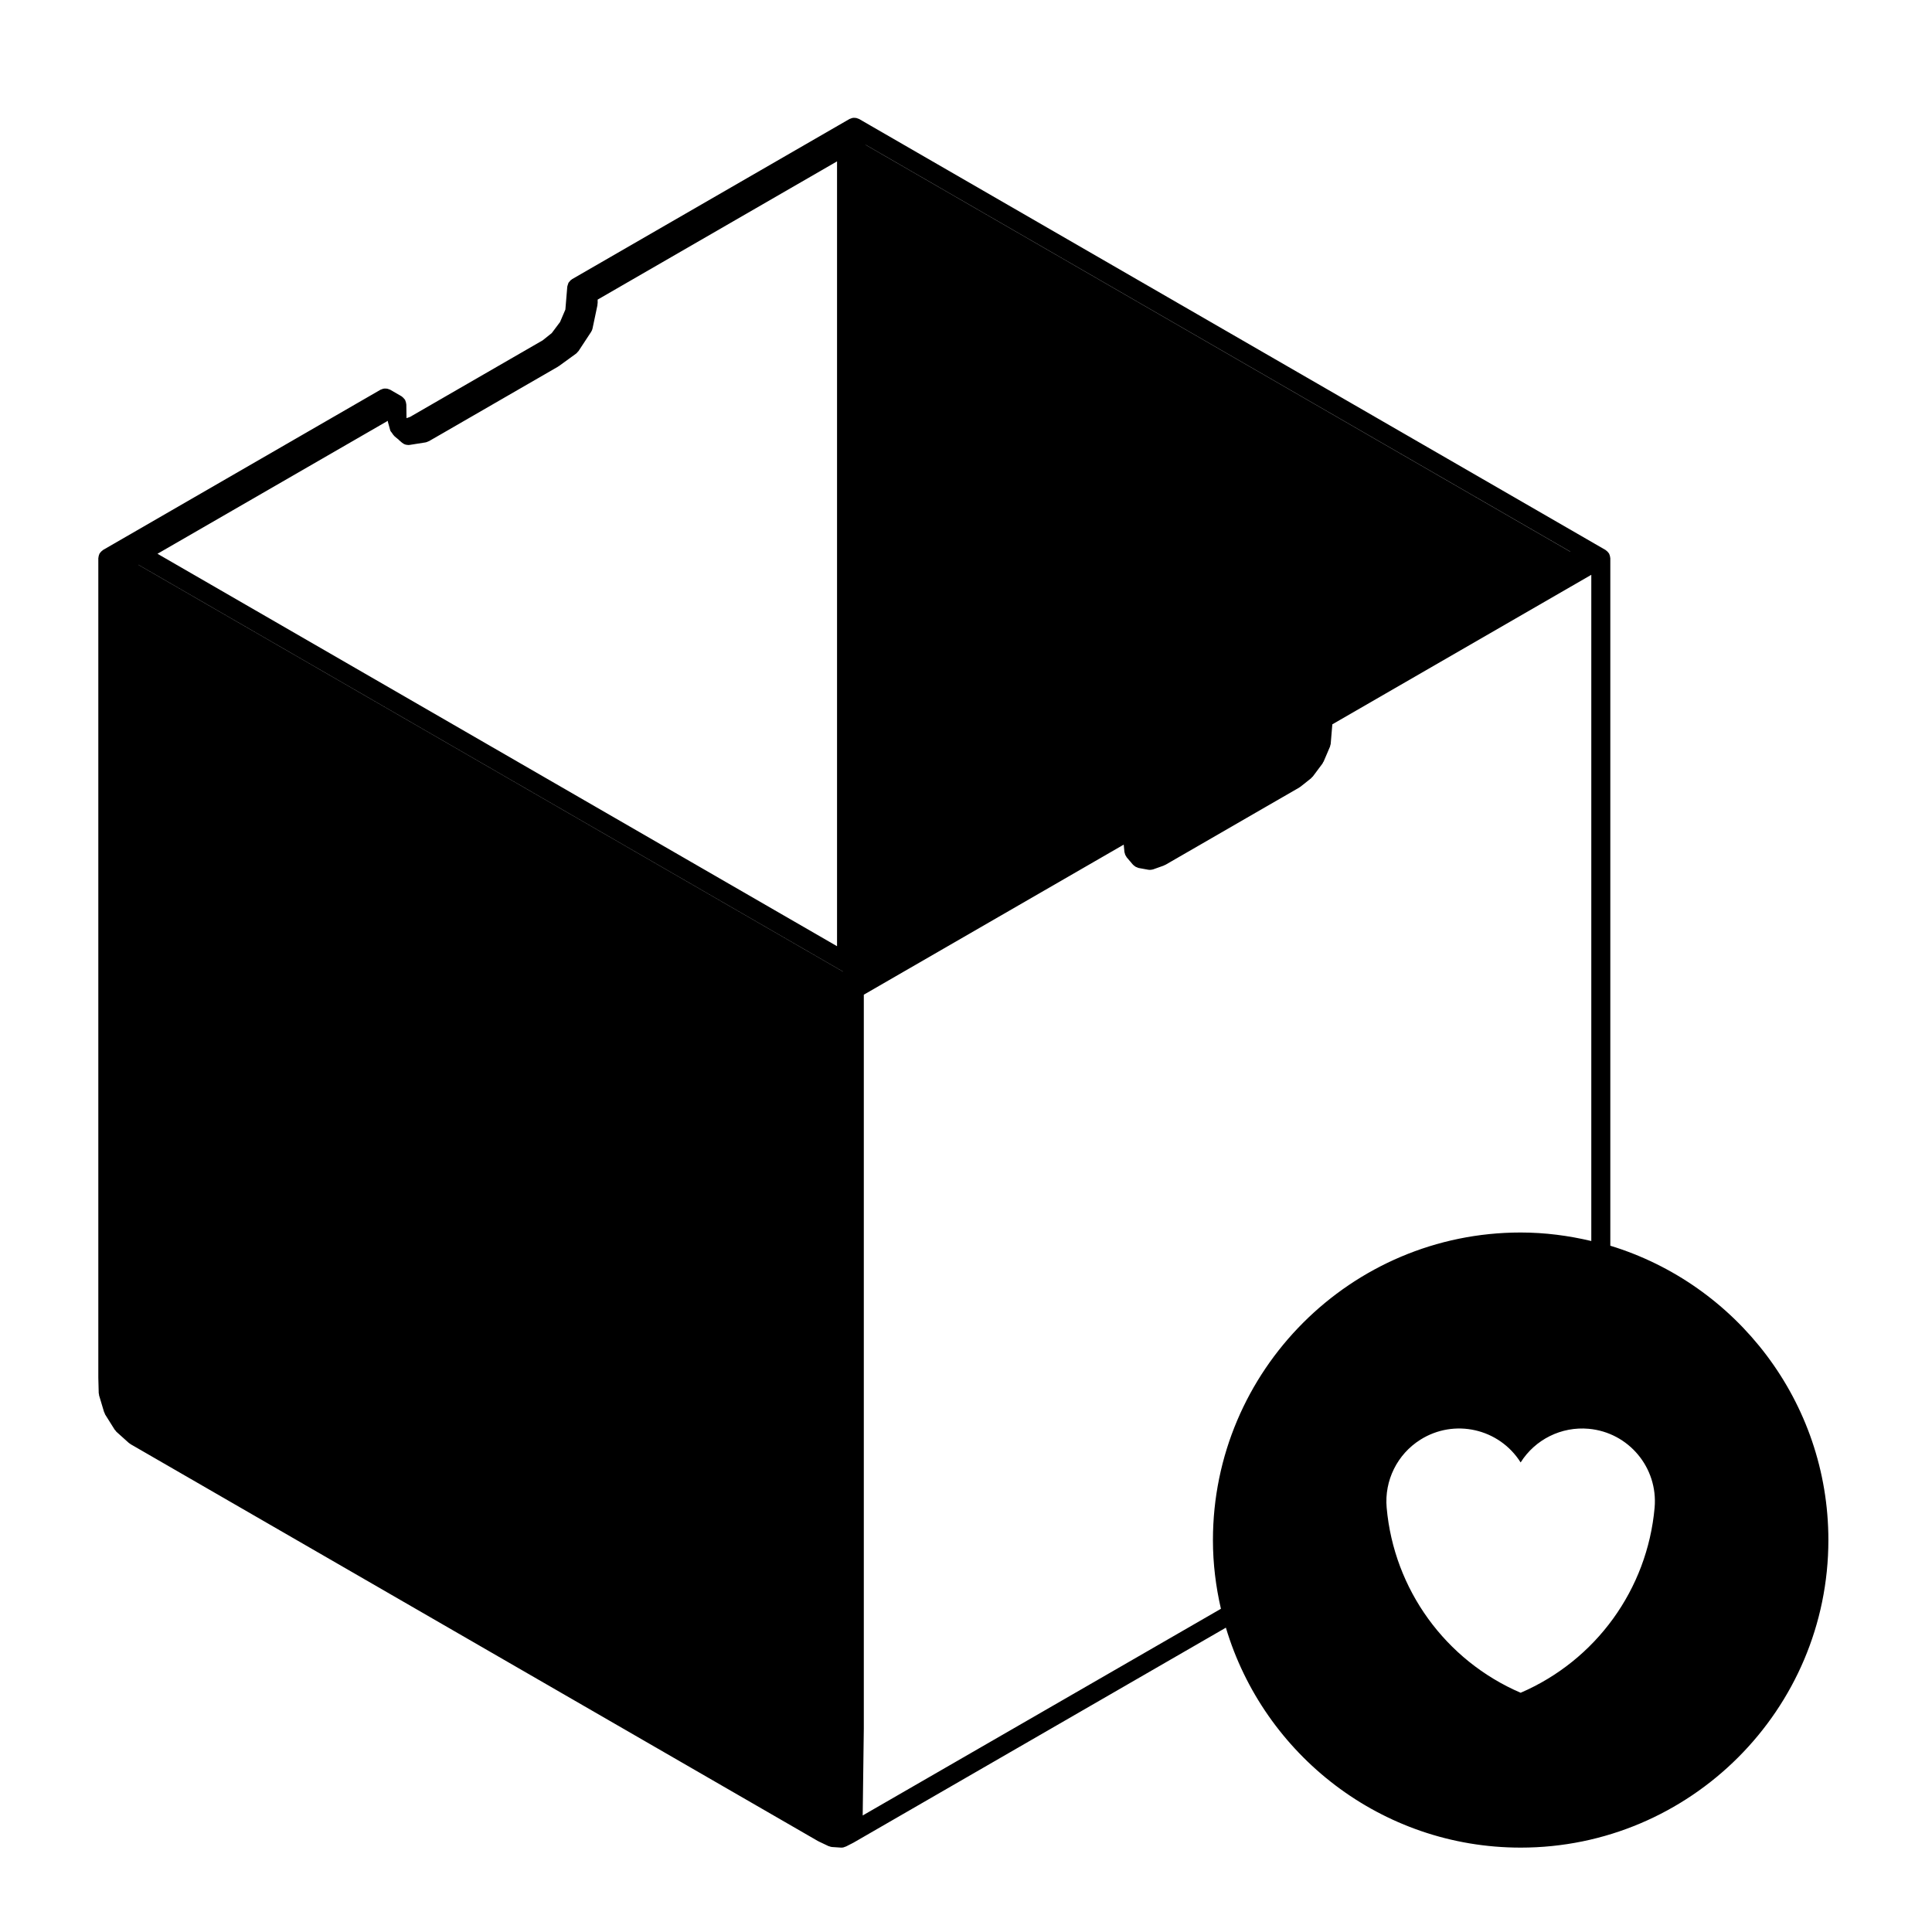 <?xml version="1.0" encoding="UTF-8"?>
<!-- Uploaded to: SVG Repo, www.svgrepo.com, Generator: SVG Repo Mixer Tools -->
<svg fill="#000000" width="800px" height="800px" version="1.1" viewBox="144 144 512 512" xmlns="http://www.w3.org/2000/svg">
 <path d="m570.75 474.14v-182.21c0-0.051-0.031-0.098-0.031-0.145-0.012-0.109-0.02-0.215-0.047-0.328-0.023-0.117-0.055-0.223-0.09-0.336-0.035-0.105-0.074-0.207-0.121-0.301-0.031-0.047-0.023-0.102-0.051-0.145-0.031-0.047-0.074-0.07-0.105-0.117-0.066-0.09-0.121-0.172-0.203-0.258-0.082-0.09-0.156-0.172-0.246-0.25-0.086-0.07-0.168-0.137-0.258-0.203-0.051-0.031-0.07-0.074-0.117-0.102l-3.039-1.754c-0.004 0-0.004-0.004-0.004-0.004l-191.73-110.7-3.043-1.758c-0.09-0.055-0.195-0.055-0.293-0.102-0.168-0.07-0.324-0.137-0.5-0.168-0.16-0.031-0.312-0.035-0.473-0.035-0.16 0-0.312 0-0.473 0.031-0.176 0.035-0.332 0.102-0.5 0.172-0.098 0.039-0.195 0.047-0.289 0.098l-73.551 42.465c-0.047 0.023-0.07 0.07-0.109 0.102-0.066 0.039-0.133 0.074-0.195 0.125-0.098 0.074-0.16 0.172-0.242 0.258-0.102 0.105-0.195 0.207-0.273 0.328-0.031 0.039-0.074 0.066-0.102 0.109-0.004 0.016-0.004 0.031-0.016 0.047-0.051 0.098-0.07 0.207-0.109 0.309-0.055 0.145-0.109 0.289-0.141 0.438-0.012 0.07-0.039 0.141-0.051 0.211 0 0.02-0.012 0.035-0.016 0.055l-0.504 6.066-1.41 3.293-2.207 2.949-2.398 1.914-4.277 2.469-4.438 2.562-17.75 10.246-8.676 5.012-0.926 0.328-0.02-0.07-0.047-3.562c0-0.039-0.023-0.074-0.031-0.117-0.004-0.109-0.02-0.215-0.047-0.328-0.031-0.168-0.098-0.316-0.156-0.48-0.012-0.02-0.016-0.047-0.023-0.07-0.035-0.082-0.035-0.16-0.082-0.238-0.023-0.047-0.07-0.07-0.102-0.109-0.098-0.141-0.211-0.258-0.332-0.383-0.121-0.117-0.23-0.238-0.371-0.324-0.047-0.031-0.07-0.074-0.117-0.105l-3.043-1.758c-0.098-0.055-0.203-0.059-0.301-0.102-0.16-0.066-0.316-0.133-0.488-0.16-0.16-0.031-0.312-0.035-0.473-0.035s-0.312 0-0.473 0.035c-0.176 0.031-0.332 0.098-0.5 0.168-0.098 0.039-0.195 0.047-0.289 0.102l-73.535 42.469c-0.047 0.023-0.07 0.07-0.109 0.102-0.098 0.059-0.176 0.125-0.262 0.203-0.09 0.082-0.172 0.156-0.246 0.246-0.074 0.086-0.137 0.168-0.203 0.262-0.031 0.047-0.074 0.07-0.102 0.109-0.023 0.039-0.023 0.102-0.051 0.141-0.051 0.102-0.09 0.195-0.121 0.301-0.039 0.109-0.07 0.223-0.09 0.336-0.02 0.109-0.035 0.215-0.047 0.328 0 0.051-0.031 0.098-0.031 0.145v217.13c0 0.016 0.004 0.02 0.004 0.035s-0.004 0.023-0.004 0.035l0.105 4.047c0 0.117 0.055 0.215 0.074 0.332 0.016 0.105 0 0.215 0.031 0.316l1.328 4.434c0.016 0.059 0.082 0.09 0.102 0.141 0.055 0.16 0.086 0.324 0.176 0.48l2.535 4.039c0.047 0.074 0.125 0.105 0.176 0.168 0.098 0.121 0.156 0.262 0.277 0.367l3.309 2.973c0.07 0.07 0.16 0.098 0.238 0.145 0.07 0.051 0.109 0.117 0.188 0.16l182.17 105.18c0.023 0.012 0.055 0.004 0.086 0.02 0.035 0.02 0.055 0.051 0.09 0.07l2.57 1.223c0 0.004 0 0.004 0.004 0.004l0.047 0.02c0.066 0.031 0.137 0.02 0.203 0.051 0.227 0.086 0.457 0.176 0.715 0.191l2.363 0.156c0.055 0.004 0.109 0.004 0.172 0.004 0.379 0 0.727-0.102 1.047-0.258 0.031-0.012 0.066-0.004 0.098-0.02l1.867-0.953c0.016-0.012 0.023-0.023 0.047-0.035 0.02-0.012 0.035-0.016 0.051-0.023h0.02l98.73-57c10.035 33.664 41.242 58.289 78.121 58.289 44.961 0 81.547-36.578 81.547-81.535-0.016-36.688-24.387-67.777-57.789-77.973zm-23.766 118.46c-19.945-8.586-33.574-27.414-35.504-49.039-0.641-7.203 2.801-14.16 8.918-18.016 9.004-5.684 20.902-2.992 26.586 6.016 3.859-6.117 10.812-9.559 18.016-8.918 10.602 0.945 18.43 10.309 17.488 20.914-1.93 21.625-15.559 40.453-35.504 49.043zm-300.21-337.08c0.016 0.09-0.004 0.18 0.02 0.273l0.629 2.277c0.07 0.258 0.289 0.414 0.422 0.625 0.047 0.086 0.105 0.156 0.16 0.238 0.055 0.098 0.117 0.188 0.191 0.273 0.082 0.074 0.117 0.172 0.207 0.23 0.016 0.016 0.02 0.035 0.039 0.051 0.02 0.02 0.031 0.055 0.055 0.074l0.641 0.555c0.039 0.035 0.098 0.047 0.137 0.082 0.035 0.035 0.055 0.09 0.102 0.121 0.055 0.047 0.117 0.059 0.176 0.102 0.023 0.031 0.039 0.066 0.07 0.09 0.023 0.02 0.031 0.051 0.055 0.07l0.863 0.746c0.004 0.004 0.012 0.004 0.016 0.004 0.223 0.191 0.484 0.344 0.762 0.449 0.246 0.09 0.508 0.125 0.766 0.137 0.035 0 0.07 0.02 0.105 0.02 0.125 0 0.262-0.012 0.395-0.031l4.191-0.664c0.258-0.039 0.48-0.152 0.699-0.258 0.051-0.023 0.109-0.016 0.16-0.047l3.723-2.141 3.57-2.062 26.957-15.566c0.051-0.031 0.082-0.082 0.125-0.109 0.031-0.02 0.066-0.012 0.09-0.031l4.57-3.316c0.203-0.145 0.344-0.344 0.488-0.527 0.039-0.051 0.105-0.074 0.141-0.125l3.367-5.125c0.004-0.004 0.004-0.016 0.004-0.02 0.16-0.25 0.289-0.527 0.352-0.84l1.309-6.211c0.02-0.09-0.004-0.176 0-0.266 0.012-0.09 0.051-0.168 0.051-0.258v-0.941l63.441-36.633v207.99l-180.09-104zm-66.074 38.156 186.42 107.63 0.273 0.156-0.031 0.016-186.7-107.79zm379.41-3.477-186.7-107.79 0.031-0.02 186.71 107.79zm-187.49 334.92 0.297-23.094v-0.02-194.4l68.879-39.77 0.184 1.934c0.004 0.098 0.055 0.172 0.074 0.262 0.031 0.152 0.066 0.293 0.121 0.438 0.07 0.172 0.156 0.316 0.262 0.469 0.055 0.074 0.07 0.16 0.125 0.23l0.367 0.438 0.59 0.695c0.035 0.035 0.082 0.051 0.105 0.086 0.035 0.039 0.051 0.102 0.082 0.141 0.004 0 0.012 0 0.012 0.004l0.539 0.637c0.059 0.074 0.152 0.105 0.223 0.172 0.156 0.145 0.316 0.281 0.516 0.387 0.137 0.074 0.277 0.121 0.422 0.168 0.105 0.035 0.195 0.105 0.312 0.125l2.578 0.469c0.152 0.023 0.309 0.039 0.453 0.039 0.051 0 0.102-0.02 0.145-0.023 0.23-0.016 0.469-0.039 0.699-0.121l0.016-0.004h0.004l2.785-0.992c0.098-0.035 0.156-0.105 0.246-0.145 0.051-0.023 0.109-0.016 0.168-0.047l8.879-5.125 17.75-10.254 4.438-2.559s0.004-0.004 0.012-0.004l4.43-2.559c0.051-0.023 0.07-0.07 0.109-0.102 0.066-0.039 0.133-0.059 0.191-0.105l2.805-2.227c0.105-0.086 0.168-0.207 0.258-0.301 0.059-0.066 0.137-0.09 0.195-0.16l2.578-3.449c0.086-0.117 0.105-0.246 0.176-0.371 0.031-0.055 0.09-0.082 0.117-0.141l1.691-3.953c0.051-0.105 0.039-0.211 0.07-0.316 0.047-0.156 0.117-0.297 0.125-0.465l0.43-5.152 68.629-39.625v176.55c-6.019-1.426-12.273-2.254-18.727-2.254-44.961 0-81.543 36.578-81.543 81.547 0 6.254 0.77 12.316 2.117 18.172z"/>
</svg>